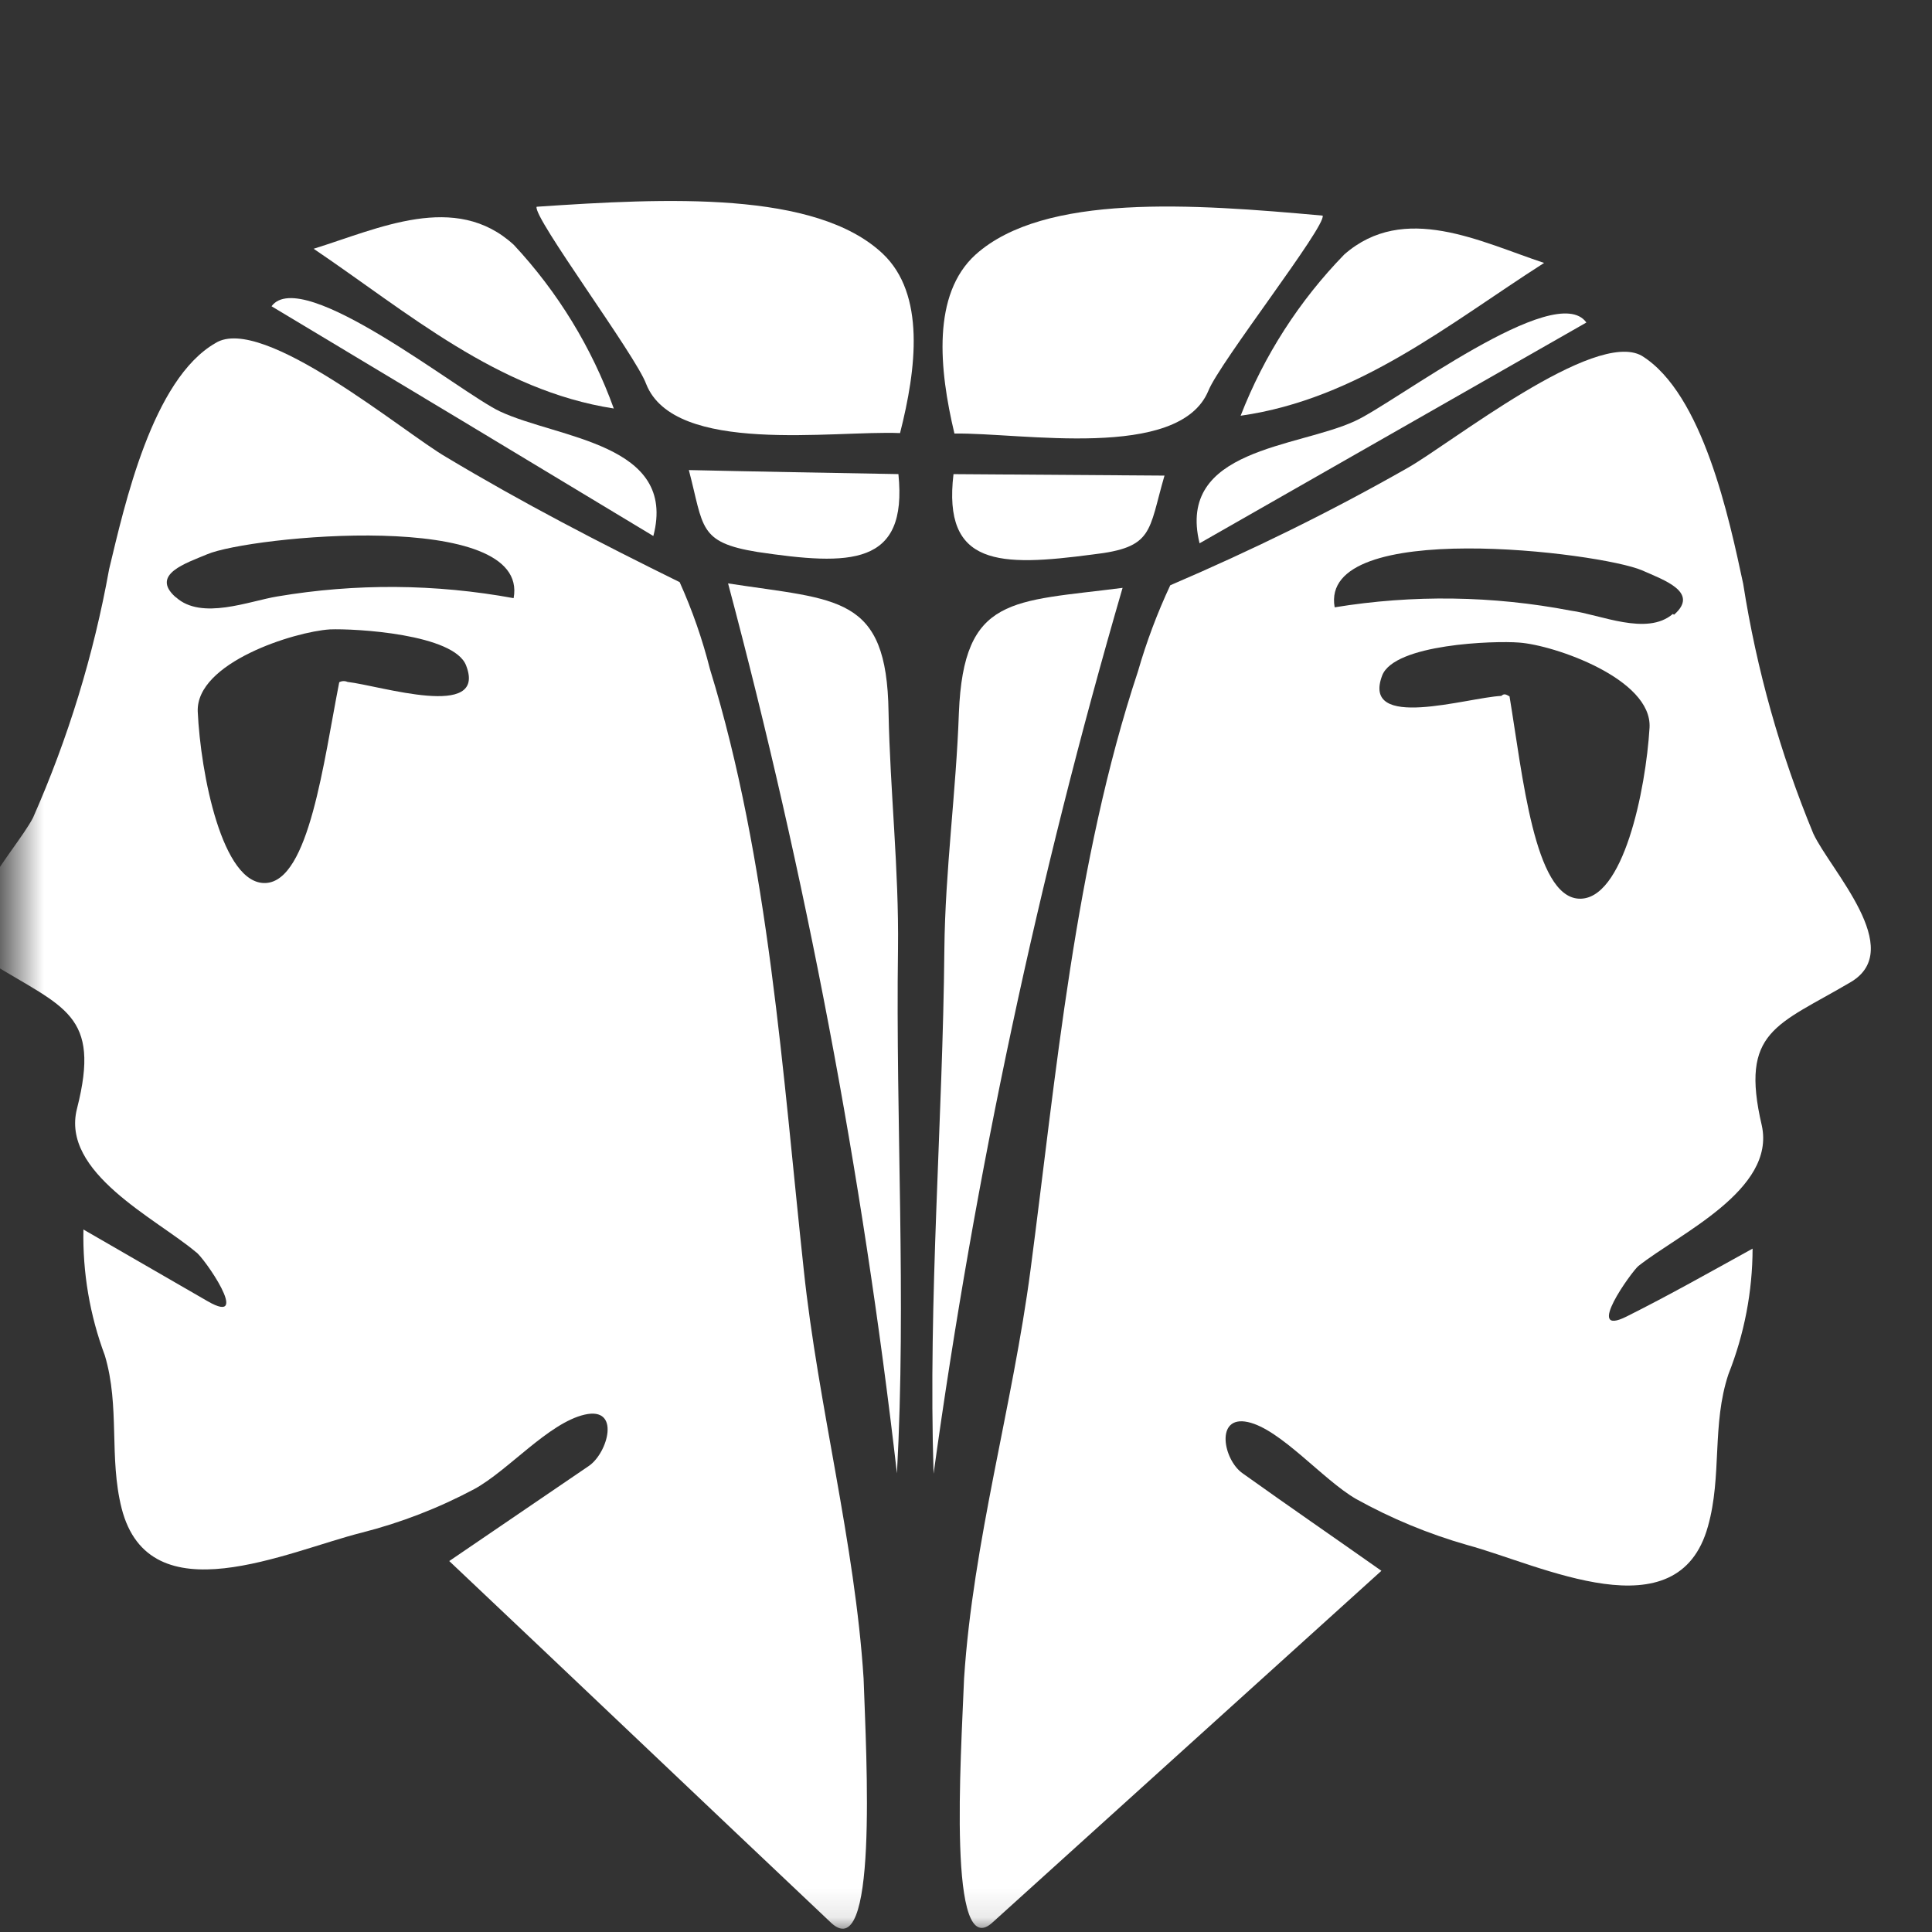 <svg width="66" height="66" viewBox="0 0 66 66" fill="none" xmlns="http://www.w3.org/2000/svg">
<rect x="0" y="0" width="66" height="66" fill="#333333" stroke="none"/>
<mask id="mask0_621_116" style="mask-type:alpha" maskUnits="userSpaceOnUse" x="0" y="0" width="66" height="66">
<rect x="0.5" y="0.9" width="65" height="65" fill="#D9D9D9"/>
</mask>
<g mask="url(#mask0_621_116)">
<path d="M30.747 14.795C31.306 12.599 31.622 10.046 30.149 8.66C27.857 6.511 22.776 6.762 18.332 7.063C18.198 7.42 21.723 12.147 22.074 13.118C23.04 15.557 28.473 14.698 30.747 14.795Z" fill="white"/>
<path d="M39.781 16.247L32.573 16.197C32.198 19.353 34.146 19.363 37.328 18.942C39.421 18.703 39.222 18.168 39.781 16.247Z" fill="white"/>
<path d="M17.076 14.053C15.732 13.422 10.321 9.053 9.276 10.462C13.621 13.067 17.968 15.683 22.319 18.311C23.149 15.142 19.07 14.987 17.076 14.053Z" fill="white"/>
<path d="M30.691 16.196C28.856 16.164 25.361 16.101 23.532 16.058C24.045 18.004 23.845 18.526 25.87 18.855C29.043 19.326 31.013 19.349 30.691 16.196Z" fill="white"/>
<path d="M30.677 32.416C30.711 29.7 30.406 27.019 30.354 24.326C30.297 20.312 28.634 20.51 24.872 19.93C27.531 29.91 29.46 40.071 30.641 50.331C30.966 44.352 30.595 38.275 30.677 32.416Z" fill="white"/>
<path d="M41.28 13.349C41.67 12.373 45.308 7.727 45.184 7.366C40.754 6.965 35.671 6.593 33.326 8.699C31.834 10.053 32.08 12.612 32.605 14.811C34.871 14.773 40.282 15.755 41.28 13.349Z" fill="white"/>
<path d="M32.261 32.432C32.207 38.293 31.702 44.357 31.893 50.344C33.306 40.113 35.463 29.999 38.349 20.082C34.579 20.569 32.919 20.334 32.757 24.352C32.663 27.048 32.288 29.727 32.261 32.432Z" fill="white"/>
<path d="M17.552 8.364C15.555 6.531 12.917 7.816 10.714 8.498C13.941 10.68 16.994 13.341 20.968 13.955C20.219 11.88 19.057 9.977 17.552 8.364Z" fill="white"/>
<path d="M45.925 8.691C44.386 10.271 43.181 12.146 42.382 14.202C46.404 13.629 49.489 11.067 52.749 8.982C50.573 8.262 47.97 6.904 45.925 8.691Z" fill="white"/>
<path d="M48.082 15.987C45.43 17.496 42.768 18.797 39.978 19.994C39.534 20.943 39.165 21.926 38.875 22.933C36.716 29.431 36.072 36.789 35.204 43.382C34.594 48.024 33.236 52.683 32.934 57.344C32.829 60.033 32.357 67.144 33.923 65.659L47.191 53.661C45.607 52.544 44.021 51.454 42.443 50.326C41.786 49.86 41.506 48.338 42.627 48.579C43.747 48.821 45.193 50.553 46.322 51.205C47.527 51.875 48.805 52.404 50.131 52.782C52.635 53.46 57.322 55.847 58.347 52.14C58.832 50.423 58.472 48.665 59.047 46.942C59.588 45.577 59.868 44.123 59.871 42.655C58.448 43.44 57.029 44.243 55.565 44.975C54.1 45.707 55.741 43.441 55.966 43.252C57.358 42.145 60.666 40.653 60.186 38.45C59.426 35.203 60.711 35.033 63.215 33.555C65.136 32.434 62.529 29.728 61.947 28.48C60.813 25.739 60.008 22.874 59.55 19.945C59.076 17.731 58.176 13.448 56.086 12.154C54.472 11.237 49.541 15.165 48.082 15.987ZM56.351 24.858C56.223 26.985 55.451 30.78 53.933 30.7C52.416 30.62 52.017 26.496 51.568 23.79C51.448 23.721 51.383 23.684 51.288 23.773C50.128 23.827 46.492 24.985 47.218 23.074C47.637 21.998 51.047 21.883 51.892 21.951C53.089 22.034 56.445 23.19 56.351 24.858ZM57.146 20.974C56.258 21.735 54.673 20.994 53.664 20.861C51.002 20.349 48.27 20.31 45.594 20.747C45.048 17.681 54.683 18.872 56.095 19.484C56.844 19.816 58.066 20.232 57.189 20.999L57.146 20.974Z" fill="white"/>
<path d="M46.285 14.385C44.309 15.3 40.185 15.322 40.979 18.56L54.193 11.018C53.147 9.546 47.636 13.776 46.285 14.385Z" fill="white"/>
<path d="M27.458 43.383C26.743 36.774 26.27 29.394 24.253 22.858C23.996 21.84 23.649 20.845 23.218 19.887C20.491 18.544 17.859 17.184 15.246 15.617C13.791 14.777 8.969 10.719 7.364 11.718C5.2 12.958 4.257 17.249 3.727 19.447C3.201 22.37 2.328 25.219 1.128 27.935C0.505 29.139 -2.172 31.82 -0.294 32.905C2.181 34.435 3.455 34.635 2.632 37.866C2.063 40.056 5.328 41.622 6.691 42.771C6.941 42.916 8.626 45.336 7.095 44.453C5.565 43.569 4.262 42.817 2.85 42.002C2.82 43.469 3.067 44.928 3.581 46.303C4.105 48.053 3.715 49.782 4.155 51.527C5.105 55.246 9.824 52.991 12.361 52.357C13.697 52.017 14.987 51.517 16.203 50.869C17.364 50.236 18.736 48.611 19.972 48.326C21.208 48.041 20.77 49.626 20.12 50.076L15.347 53.328C19.685 57.425 23.999 61.536 28.336 65.633C30.014 67.34 29.594 60.019 29.502 57.345C29.207 52.716 27.949 48.024 27.458 43.383ZM5.99 20.392C5.132 19.621 6.368 19.235 7.077 18.935C8.518 18.319 18.118 17.362 17.546 20.434C14.879 19.944 12.147 19.924 9.473 20.376C8.515 20.532 6.885 21.198 6.011 20.404L5.99 20.392ZM6.755 24.308C6.692 22.636 10.052 21.579 11.27 21.501C12.115 21.467 15.524 21.655 15.925 22.74C16.645 24.603 12.997 23.424 11.87 23.295C11.826 23.275 11.777 23.266 11.728 23.268C11.68 23.27 11.632 23.283 11.589 23.306C11.056 26.009 10.563 30.097 9.076 30.165C7.59 30.233 6.852 26.42 6.755 24.308Z" fill="white"/>
</g>
</svg>

